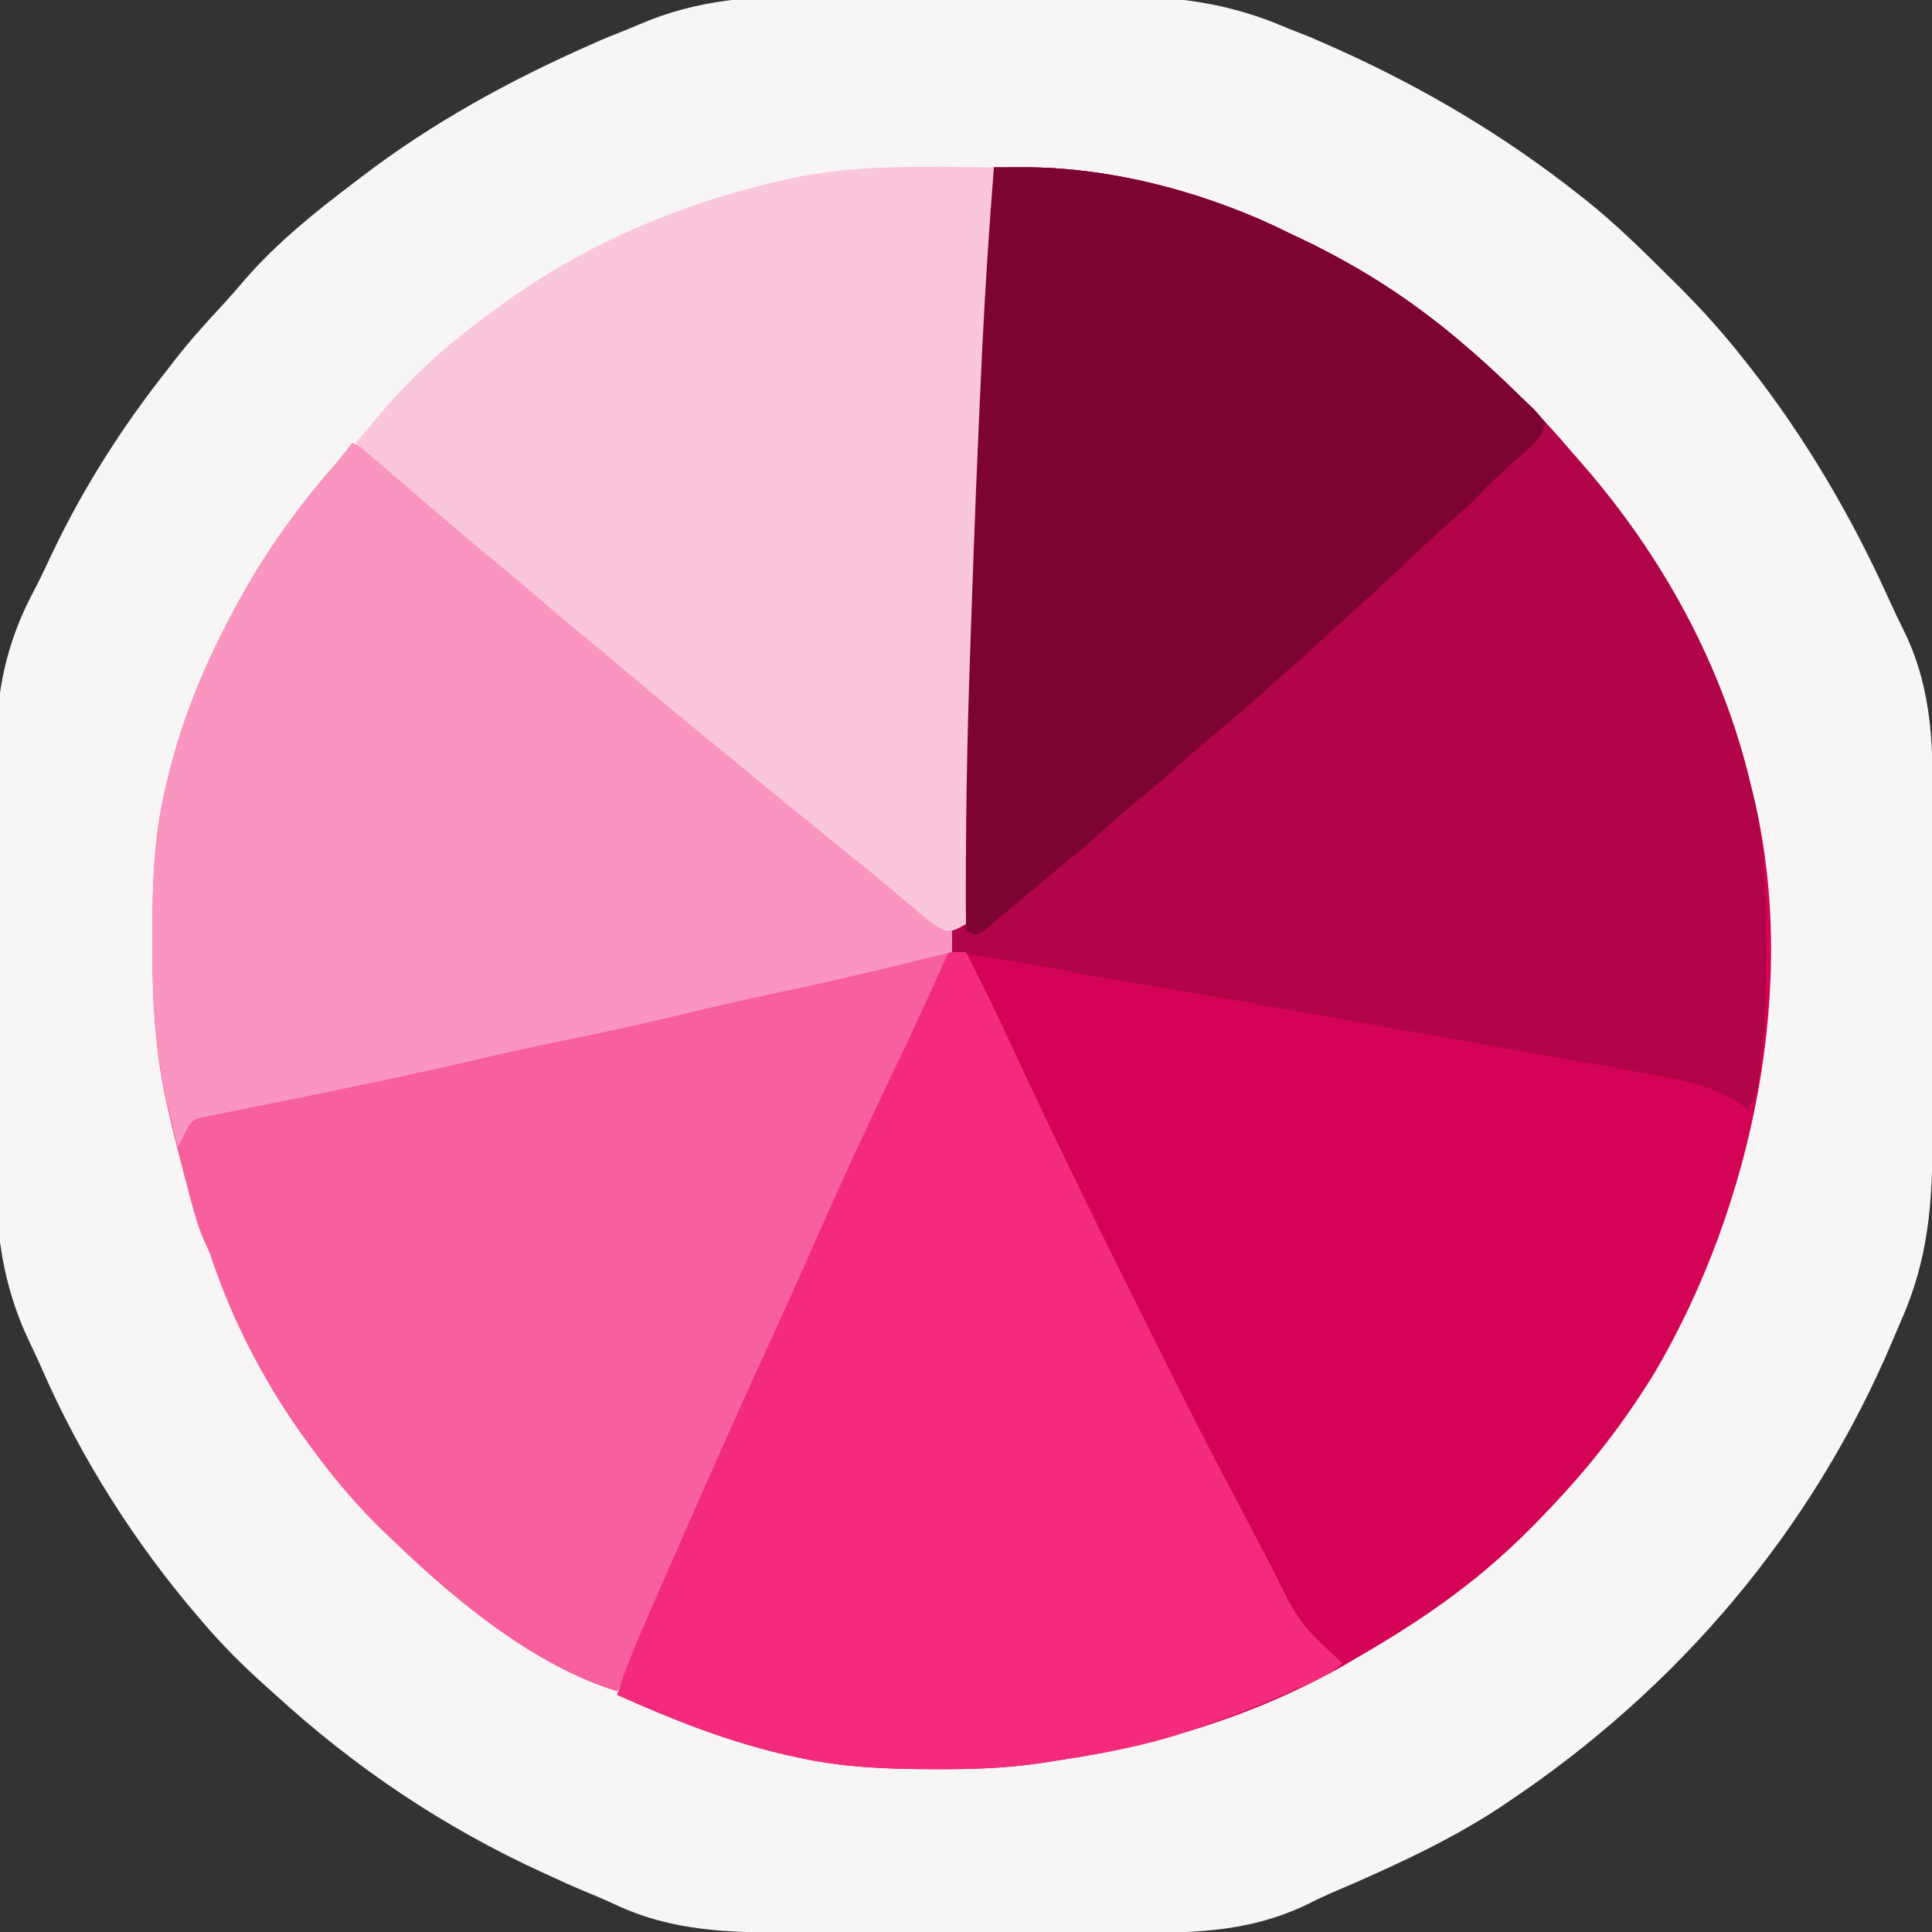 <?xml version="1.0" encoding="UTF-8"?>
<svg version="1.1" xmlns="http://www.w3.org/2000/svg" width="554" height="554">
<rect width="100%" height="100%" fill="#333333" stroke="none"/>
<path d="M0 0 C3.846 0.021 7.692 0.001 11.539 -0.011 C17.99 -0.026 24.441 -0.007 30.892 0.032 C38.283 0.075 45.673 0.061 53.064 0.017 C59.483 -0.02 65.901 -0.024 72.32 -0.003 C76.122 0.009 79.923 0.011 83.725 -0.016 C102.058 -0.128 117.739 1.671 134.751 9.075 C136.883 9.916 139.015 10.754 141.15 11.586 C142.814 12.3 144.473 13.025 146.126 13.762 C147.053 14.172 147.98 14.581 148.934 15.003 C173.996 26.269 197.217 40.007 218.751 57.075 C219.298 57.504 219.845 57.934 220.409 58.377 C229.189 65.355 237.12 73.239 245.064 81.137 C245.576 81.644 246.088 82.151 246.616 82.673 C253.463 89.466 259.793 96.472 265.751 104.075 C266.289 104.753 266.826 105.431 267.38 106.13 C283.297 126.404 296.525 148.899 307.145 172.371 C308.752 175.922 310.423 179.424 312.162 182.912 C320.071 199.719 320.076 215.999 319.927 234.15 C319.9 238.389 319.919 242.627 319.93 246.866 C319.942 253.976 319.917 261.086 319.87 268.197 C319.816 276.351 319.823 284.504 319.862 292.659 C319.899 300.589 319.89 308.518 319.861 316.448 C319.85 319.784 319.854 323.119 319.872 326.455 C319.96 345.709 318.788 362.208 310.751 380.075 C309.99 381.865 309.231 383.657 308.475 385.45 C285.37 440.022 246.947 485.259 197.751 518.075 C197.035 518.554 196.319 519.033 195.581 519.526 C184.706 526.682 173.264 532.381 161.439 537.762 C160.782 538.062 160.125 538.362 159.447 538.672 C156.148 540.171 152.837 541.625 149.494 543.025 C146.317 544.368 143.231 545.823 140.147 547.368 C123.019 555.491 106.352 555.398 87.835 555.251 C83.481 555.224 79.128 555.242 74.774 555.254 C67.471 555.265 60.168 555.24 52.865 555.193 C44.485 555.139 36.105 555.146 27.725 555.186 C19.58 555.222 11.437 555.213 3.292 555.184 C-0.137 555.173 -3.565 555.177 -6.994 555.196 C-25.087 555.275 -41.362 554.991 -58.084 547.095 C-60.967 545.736 -63.905 544.527 -66.85 543.311 C-70.141 541.93 -73.381 540.44 -76.624 538.95 C-77.664 538.475 -77.664 538.475 -78.725 537.99 C-107.094 524.986 -132.229 508.124 -155.249 487.075 C-156.231 486.197 -157.213 485.319 -158.225 484.414 C-164.657 478.648 -170.657 472.671 -176.249 466.075 C-176.953 465.254 -176.953 465.254 -177.672 464.417 C-195.533 443.534 -210.788 419.568 -221.876 394.396 C-223.051 391.731 -224.243 389.086 -225.516 386.467 C-235.104 366.677 -235.765 348.712 -235.625 327.169 C-235.607 323.519 -235.622 319.869 -235.637 316.219 C-235.671 307.591 -235.656 298.965 -235.607 290.337 C-235.558 281.519 -235.584 272.703 -235.649 263.886 C-235.704 256.233 -235.714 248.582 -235.69 240.93 C-235.676 236.395 -235.676 231.862 -235.717 227.327 C-235.885 206.384 -234.738 189.693 -224.685 170.792 C-222.719 167.073 -220.948 163.27 -219.164 159.461 C-210.247 140.769 -199.087 123.294 -186.249 107.075 C-185.543 106.158 -184.838 105.242 -184.112 104.297 C-179.636 98.55 -174.785 93.203 -169.827 87.875 C-167.797 85.67 -165.854 83.438 -163.936 81.137 C-154.649 70.479 -143.494 61.559 -132.249 53.075 C-131.66 52.624 -131.071 52.173 -130.465 51.708 C-110.278 36.263 -87.974 24.077 -64.749 13.825 C-63.934 13.461 -63.119 13.097 -62.279 12.723 C-60.512 11.963 -58.731 11.236 -56.94 10.535 C-54.981 9.76 -53.024 8.977 -51.092 8.136 C-34.171 0.816 -18.122 -0.129 0 0 Z " fill="#F7F5F6" transform="translate(234.249,-1.075)"/>
<path d="M0 0 C2.08 -0.007 4.159 -0.012 6.239 -0.016 C7.397 -0.019 8.555 -0.022 9.748 -0.026 C35.121 0.174 62.423 7.684 85 19 C86.239 19.592 87.478 20.181 88.719 20.77 C105.665 28.894 120.786 38.709 135 51 C135.9 51.77 136.8 52.539 137.727 53.332 C147.785 62.162 157.396 71.745 166 82 C167.207 83.373 167.207 83.373 168.438 84.773 C191.565 111.229 208.925 142.712 217 177 C217.209 177.822 217.418 178.645 217.633 179.492 C231.032 233.862 217.569 297.693 189.643 345.314 C180.872 359.748 170.698 372.818 159 385 C158.464 385.564 157.927 386.127 157.375 386.708 C149.161 395.299 140.598 402.988 131 410 C130.19 410.593 130.19 410.593 129.364 411.198 C120.898 417.34 112.055 422.785 103 428 C101.314 428.986 101.314 428.986 99.594 429.992 C74.147 444.263 45.759 452.851 17 457 C15.883 457.177 14.765 457.355 13.614 457.537 C3.66 459.026 -6.076 459.361 -16.125 459.312 C-16.937 459.31 -17.75 459.308 -18.587 459.306 C-31.263 459.252 -43.579 458.737 -56 456 C-57.37 455.702 -57.37 455.702 -58.767 455.398 C-76.02 451.521 -91.913 445.212 -108 438 C-105.646 430.478 -102.664 423.34 -99.5 416.125 C-98.934 414.829 -98.369 413.533 -97.804 412.237 C-96.223 408.616 -94.635 404.998 -93.046 401.381 C-91.96 398.909 -90.875 396.435 -89.791 393.962 C-80.959 373.833 -72.032 353.753 -62.844 333.784 C-58.517 324.37 -54.293 314.915 -50.116 305.435 C-44.15 291.901 -37.984 278.479 -31.625 265.125 C-31.243 264.322 -30.861 263.52 -30.468 262.693 C-28.988 259.583 -27.507 256.473 -26.027 253.363 C-22.97 246.942 -19.925 240.516 -16.938 234.062 C-16.338 232.795 -16.338 232.795 -15.727 231.502 C-13.633 226.939 -12.434 223.011 -12 218 C-10.68 217.67 -9.36 217.34 -8 217 C-8.007 216.077 -8.014 215.153 -8.021 214.202 C-8.182 188.899 -7.686 163.658 -6.789 138.372 C-6.686 135.45 -6.585 132.528 -6.485 129.606 C-5.62 104.418 -4.652 79.236 -3.438 54.062 C-3.38 52.851 -3.322 51.639 -3.262 50.391 C-2.448 33.572 -1.317 16.787 0 0 Z " fill="#D50356" transform="translate(285,48)"/>
<path d="M0 0 C4.06 1.683 7.113 4.512 10.375 7.375 C11.629 8.462 12.883 9.55 14.137 10.637 C14.777 11.194 15.416 11.751 16.076 12.326 C19.102 14.959 22.143 17.575 25.188 20.188 C25.772 20.689 26.356 21.191 26.958 21.708 C31.305 25.43 35.723 29.056 40.164 32.664 C44.65 36.359 49.044 40.16 53.449 43.949 C61.533 50.902 69.678 57.774 77.945 64.508 C81.682 67.556 85.404 70.621 89.125 73.688 C89.849 74.284 90.573 74.881 91.319 75.495 C92.806 76.72 94.292 77.945 95.778 79.169 C97.943 80.953 100.108 82.736 102.273 84.52 C102.972 85.094 103.67 85.669 104.389 86.262 C105.798 87.422 107.207 88.582 108.617 89.742 C112.2 92.692 115.781 95.645 119.355 98.605 C126.488 104.506 133.658 110.337 140.965 116.021 C144.972 119.154 148.88 122.387 152.75 125.688 C156.679 129.037 160.619 132.368 164.625 135.625 C165.401 136.257 166.177 136.888 166.977 137.539 C169.033 139.177 169.033 139.177 172 140 C172.383 145.083 171.135 148.638 168.922 153.109 C168.439 154.122 168.439 154.122 167.945 155.154 C167.252 156.603 166.554 158.048 165.85 159.492 C164.732 161.787 163.628 164.089 162.527 166.392 C161.042 169.498 159.553 172.602 158.06 175.704 C155.361 181.32 152.731 186.966 150.125 192.625 C149.659 193.635 149.193 194.646 148.713 195.687 C143.374 207.303 138.151 218.973 132.917 230.637 C128.298 240.924 123.631 251.187 118.918 261.431 C110.718 279.263 102.862 297.237 95.061 315.247 C92.066 322.159 89.056 329.064 86.04 335.967 C85.151 338.004 84.263 340.041 83.376 342.079 C82.837 343.314 82.297 344.55 81.758 345.785 C81.295 346.846 80.833 347.907 80.356 349 C78.981 352.043 77.513 355.024 76 358 C52.909 350.933 30.726 332.909 13.527 316.459 C12.497 315.475 11.462 314.496 10.422 313.521 C1.166 304.822 -6.634 295.339 -14 285 C-14.412 284.422 -14.824 283.844 -15.249 283.249 C-25.482 268.646 -33.99 252.22 -39.816 235.375 C-40.946 231.995 -40.946 231.995 -42.438 228.828 C-44.692 223.66 -45.999 218.188 -47.438 212.75 C-47.744 211.597 -48.05 210.444 -48.366 209.256 C-50.136 202.51 -51.838 195.755 -53.312 188.938 C-53.459 188.275 -53.606 187.613 -53.758 186.931 C-56.774 172.302 -57.375 157.636 -57.312 142.75 C-57.311 141.849 -57.309 140.948 -57.307 140.02 C-57.262 126.824 -56.926 113.923 -54 101 C-53.823 100.201 -53.646 99.402 -53.464 98.579 C-49.54 81.362 -43.279 65.558 -35 50 C-34.656 49.345 -34.312 48.691 -33.958 48.016 C-26.037 33.036 -16.429 19.385 -5.277 6.637 C-3.414 4.48 -1.671 2.306 0 0 Z " fill="#F75F9D" transform="translate(101,127)"/>
<path d="M0 0 C2.08 -0.007 4.159 -0.012 6.239 -0.016 C7.397 -0.019 8.555 -0.022 9.748 -0.026 C35.121 0.174 62.423 7.684 85 19 C86.239 19.592 87.478 20.181 88.719 20.77 C105.665 28.894 120.786 38.709 135 51 C135.9 51.77 136.8 52.539 137.727 53.332 C147.785 62.162 157.396 71.745 166 82 C167.207 83.373 167.207 83.373 168.438 84.773 C191.565 111.229 208.925 142.712 217 177 C217.313 178.233 217.313 178.233 217.633 179.492 C221.316 194.437 221.392 209.446 221.438 224.75 C221.447 226.247 221.447 226.247 221.456 227.775 C221.499 238.396 221.144 248.808 219.598 259.328 C219.473 260.176 219.349 261.023 219.221 261.896 C218.266 267.734 218.266 267.734 216 270 C215.487 269.613 214.974 269.227 214.445 268.828 C206.254 263.257 197.547 261.736 188 260 C186.975 259.811 185.95 259.622 184.895 259.427 C177.823 258.128 170.744 256.877 163.661 255.641 C157.771 254.61 151.886 253.554 146 252.5 C143.637 252.078 141.273 251.656 138.91 251.234 C134.543 250.455 130.176 249.673 125.809 248.891 C111.082 246.253 96.351 243.639 81.619 241.034 C79.415 240.644 77.211 240.253 75.007 239.862 C62.414 237.63 49.816 235.44 37.193 233.378 C30.857 232.336 24.551 231.174 18.25 229.938 C8.209 227.983 -1.873 226.436 -12 225 C-12 222.69 -12 220.38 -12 218 C-10.68 217.67 -9.36 217.34 -8 217 C-8.007 216.077 -8.014 215.153 -8.021 214.202 C-8.182 188.899 -7.686 163.658 -6.789 138.372 C-6.686 135.45 -6.585 132.528 -6.485 129.606 C-5.62 104.418 -4.652 79.236 -3.438 54.062 C-3.38 52.851 -3.322 51.639 -3.262 50.391 C-2.448 33.572 -1.317 16.787 0 0 Z " fill="#B20448" transform="translate(285,48)"/>
<path d="M0 0 C1.65 0 3.3 0 5 0 C9.697 9.132 14.131 18.372 18.446 27.691 C31.778 56.473 45.893 84.873 60.062 113.25 C60.633 114.394 61.204 115.538 61.792 116.717 C68.337 129.831 74.968 142.889 81.849 155.83 C83.37 158.698 84.878 161.572 86.386 164.447 C87.816 167.17 89.251 169.891 90.688 172.611 C91.405 173.971 92.12 175.331 92.833 176.693 C100.518 192.361 100.518 192.361 113 204 C110.402 206.047 107.911 207.646 104.902 209.016 C104.111 209.376 103.319 209.737 102.503 210.108 C101.657 210.485 100.81 210.862 99.938 211.25 C99.053 211.645 98.168 212.04 97.257 212.446 C88.316 216.382 79.251 219.865 70 223 C68.956 223.356 68.956 223.356 67.89 223.718 C55.525 227.844 42.869 230.066 30 232 C28.874 232.18 27.748 232.36 26.587 232.546 C16.644 234.032 6.913 234.361 -3.125 234.312 C-3.937 234.31 -4.75 234.308 -5.587 234.306 C-18.263 234.252 -30.579 233.737 -43 231 C-44.37 230.702 -44.37 230.702 -45.767 230.398 C-63.02 226.521 -78.913 220.212 -95 213 C-92.646 205.478 -89.664 198.34 -86.5 191.125 C-85.934 189.829 -85.369 188.533 -84.804 187.237 C-83.223 183.616 -81.635 179.998 -80.046 176.381 C-78.96 173.909 -77.875 171.435 -76.791 168.962 C-67.959 148.833 -59.032 128.753 -49.844 108.784 C-45.517 99.37 -41.293 89.915 -37.116 80.435 C-30.432 65.273 -23.463 50.266 -16.329 35.311 C-15.589 33.759 -14.849 32.208 -14.109 30.656 C-13.754 29.91 -13.398 29.164 -13.031 28.395 C-8.555 18.99 -4.252 9.508 0 0 Z " fill="#F42B7C" transform="translate(272,273)"/>
<path d="M0 0 C4.06 1.683 7.113 4.512 10.375 7.375 C11.629 8.462 12.883 9.55 14.137 10.637 C14.777 11.194 15.416 11.751 16.076 12.326 C19.102 14.959 22.143 17.575 25.188 20.188 C25.772 20.689 26.356 21.191 26.958 21.708 C31.305 25.43 35.723 29.056 40.164 32.664 C44.65 36.359 49.044 40.16 53.449 43.949 C61.533 50.902 69.678 57.774 77.945 64.508 C81.682 67.556 85.404 70.621 89.125 73.688 C89.849 74.284 90.573 74.881 91.319 75.495 C92.806 76.72 94.292 77.945 95.778 79.169 C97.943 80.953 100.108 82.736 102.273 84.52 C102.972 85.094 103.67 85.669 104.389 86.262 C105.798 87.422 107.207 88.582 108.617 89.742 C112.2 92.692 115.781 95.645 119.355 98.605 C126.488 104.506 133.658 110.337 140.965 116.021 C144.972 119.154 148.88 122.387 152.75 125.688 C156.679 129.037 160.619 132.368 164.625 135.625 C165.401 136.257 166.177 136.888 166.977 137.539 C169.033 139.177 169.033 139.177 172 140 C172 141.98 172 143.96 172 146 C155.27 150.137 138.542 154.179 121.673 157.709 C112.432 159.657 103.248 161.807 94.062 164 C82.412 166.779 70.741 169.348 58.999 171.72 C50.594 173.43 42.236 175.305 33.883 177.253 C16.134 181.391 -1.698 185.071 -19.563 188.675 C-20.586 188.881 -21.609 189.088 -22.663 189.3 C-24.576 189.686 -26.49 190.07 -28.403 190.453 C-30.937 190.962 -33.469 191.48 -36 192 C-36.85 192.168 -37.7 192.336 -38.575 192.509 C-39.384 192.676 -40.193 192.842 -41.027 193.014 C-41.746 193.159 -42.465 193.304 -43.207 193.453 C-45.205 193.914 -45.205 193.914 -46.938 195.875 C-47.288 196.576 -47.639 197.278 -48 198 C-48.667 199.333 -49.333 200.667 -50 202 C-50.808 198.691 -51.593 195.377 -52.375 192.062 C-52.597 191.156 -52.818 190.249 -53.047 189.314 C-56.655 173.874 -57.379 158.542 -57.312 142.75 C-57.311 141.849 -57.309 140.948 -57.307 140.02 C-57.262 126.824 -56.926 113.923 -54 101 C-53.823 100.201 -53.646 99.402 -53.464 98.579 C-49.54 81.362 -43.279 65.558 -35 50 C-34.656 49.345 -34.312 48.691 -33.958 48.016 C-26.037 33.036 -16.429 19.385 -5.277 6.637 C-3.414 4.48 -1.671 2.306 0 0 Z " fill="#F995BE" transform="translate(101,127)"/>
<path d="M0 0 C0.123 9.729 -0.237 19.321 -0.91 29.027 C-1.098 31.869 -1.282 34.712 -1.465 37.554 C-1.511 38.267 -1.558 38.98 -1.605 39.714 C-2.371 51.656 -2.908 63.609 -3.438 75.562 C-3.468 76.238 -3.498 76.913 -3.529 77.608 C-5.613 124.05 -6.739 170.53 -8 217 C-11.746 219.026 -11.746 219.026 -14.028 218.794 C-16.247 217.901 -17.722 216.841 -19.547 215.297 C-20.219 214.735 -20.89 214.174 -21.582 213.595 C-22.298 212.986 -23.013 212.377 -23.75 211.75 C-25.285 210.464 -26.82 209.179 -28.355 207.895 C-29.52 206.915 -29.52 206.915 -30.708 205.917 C-34.131 203.054 -37.594 200.244 -41.062 197.438 C-42.388 196.362 -43.714 195.287 -45.039 194.211 C-46.359 193.141 -47.68 192.07 -49 191 C-59.317 182.637 -69.598 174.232 -79.841 165.779 C-82.024 163.981 -84.209 162.185 -86.395 160.391 C-93.463 154.586 -100.505 148.755 -107.472 142.829 C-110.763 140.034 -114.086 137.285 -117.438 134.562 C-122.301 130.605 -127.059 126.535 -131.808 122.442 C-135.333 119.411 -138.89 116.43 -142.5 113.5 C-148.486 108.635 -154.328 103.609 -160.171 98.575 C-163.255 95.919 -166.347 93.273 -169.438 90.625 C-170.54 89.68 -171.643 88.734 -172.746 87.789 C-173.271 87.34 -173.795 86.89 -174.335 86.427 C-177.224 83.951 -180.112 81.476 -183 79 C-181.584 77.342 -180.166 75.686 -178.742 74.035 C-177.671 72.784 -176.611 71.523 -175.57 70.246 C-165.938 58.692 -154.202 48.736 -142 40 C-141.455 39.604 -140.91 39.208 -140.349 38.8 C-116.908 21.909 -90.042 10.522 -62 4 C-60.859 3.723 -60.859 3.723 -59.695 3.441 C-40.065 -0.94 -19.971 -0.22 0 0 Z " fill="#FAC6DB" transform="translate(285,48)"/>
<path d="M0 0 C2.08 -0.007 4.159 -0.012 6.239 -0.016 C7.976 -0.021 7.976 -0.021 9.748 -0.026 C35.121 0.174 62.423 7.684 85 19 C86.239 19.592 87.478 20.181 88.719 20.77 C105.664 28.893 120.789 38.707 135 51 C135.911 51.781 136.823 52.562 137.762 53.367 C140.223 55.532 142.619 57.747 145 60 C145.839 60.782 145.839 60.782 146.695 61.581 C148.541 63.31 150.366 65.058 152.188 66.812 C152.777 67.364 153.367 67.916 153.975 68.484 C155.605 70.082 155.605 70.082 158 73 C157.574 77.6 154.284 79.819 151 82.688 C149.807 83.756 148.616 84.827 147.426 85.898 C146.547 86.687 146.547 86.687 145.651 87.491 C142.753 90.14 140.023 92.95 137.293 95.77 C135.33 97.679 133.329 99.476 131.262 101.27 C126.938 105.024 122.777 108.932 118.625 112.875 C113.273 117.936 107.895 122.955 102.395 127.855 C99.531 130.42 96.703 133.022 93.875 135.625 C89.957 139.227 86.004 142.781 81.98 146.266 C79.689 148.273 77.44 150.324 75.188 152.375 C71.725 155.504 68.193 158.505 64.562 161.438 C60.759 164.513 57.099 167.688 53.5 171 C49.03 175.114 44.41 178.971 39.684 182.785 C37.053 184.956 34.521 187.202 32 189.5 C27.761 193.358 23.386 197.001 18.93 200.605 C16.259 202.788 13.626 205.006 11.003 207.246 C6.837 210.799 2.67 214.354 -1.625 217.75 C-2.215 218.219 -2.806 218.688 -3.414 219.172 C-4.199 219.582 -4.199 219.582 -5 220 C-5.99 219.67 -6.98 219.34 -8 219 C-8.188 192.05 -7.749 165.167 -6.789 138.234 C-6.686 135.322 -6.585 132.409 -6.485 129.496 C-5.62 104.345 -4.65 79.2 -3.438 54.062 C-3.351 52.245 -3.351 52.245 -3.262 50.391 C-2.448 33.571 -1.317 16.787 0 0 Z " fill="#7C0332" transform="translate(285,48)"/>
</svg>
